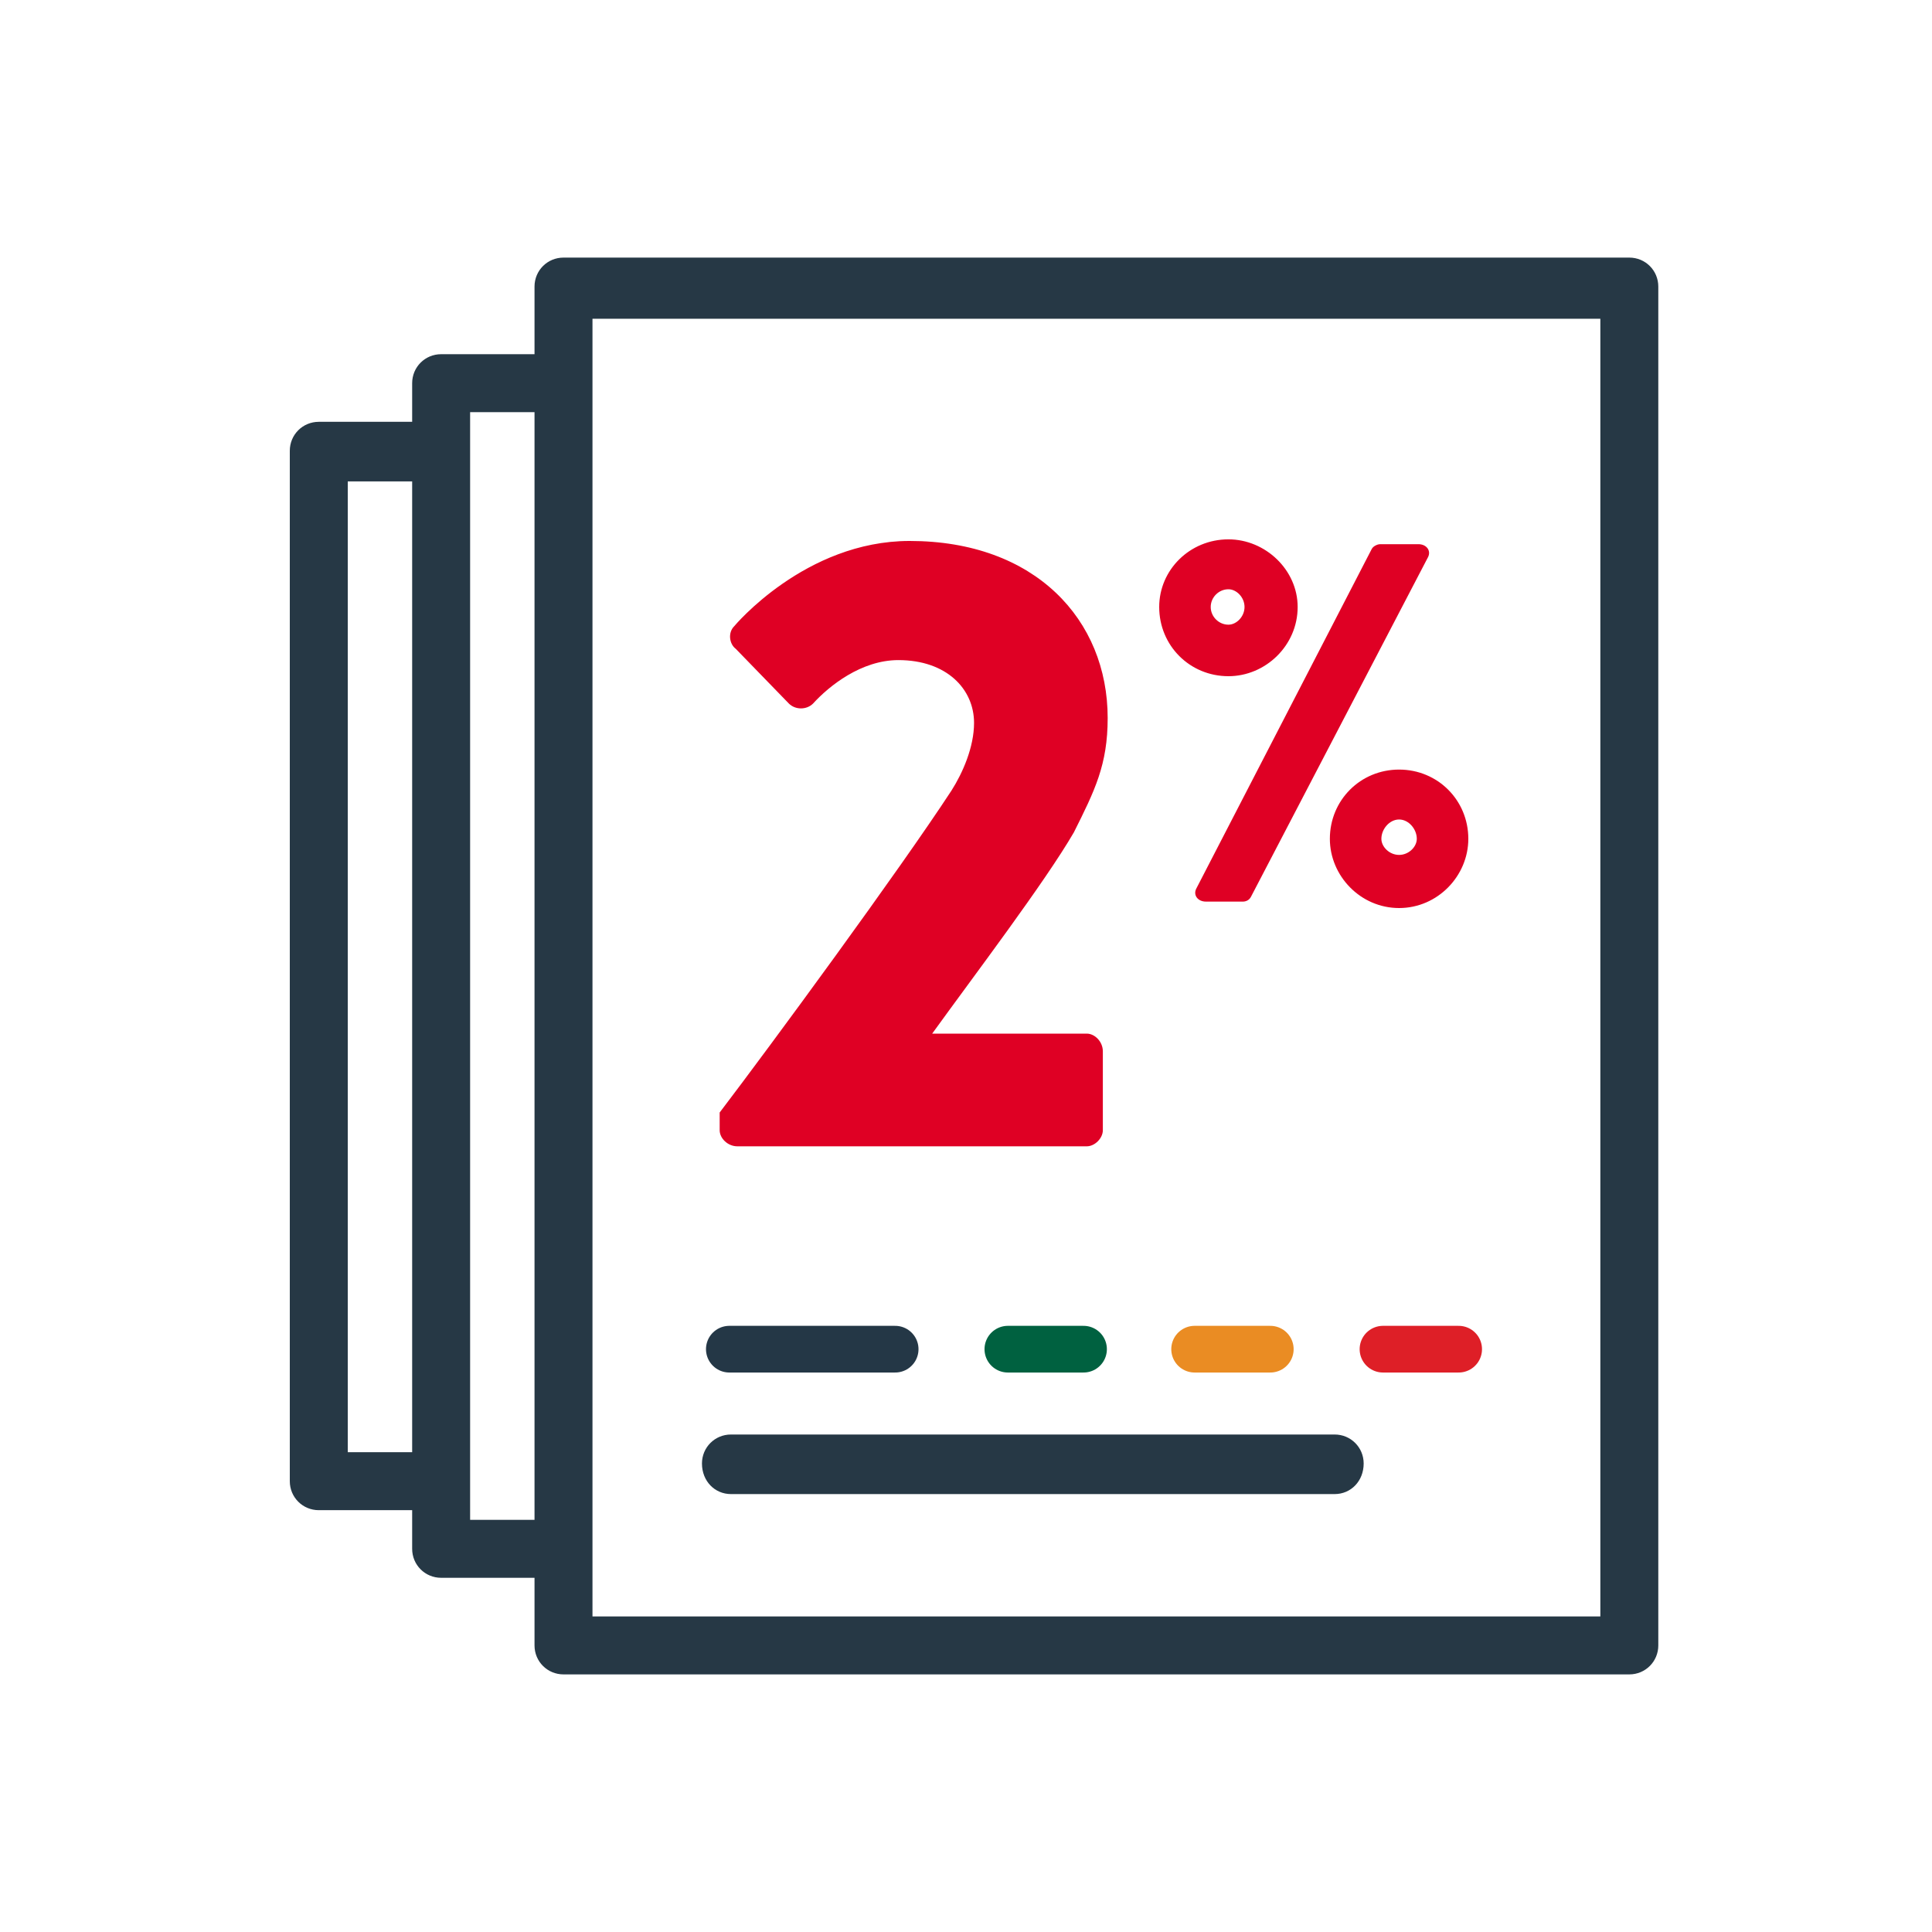 <svg version="1.2" xmlns="http://www.w3.org/2000/svg" viewBox="0 0 120 120" width="120" height="120">
	<title>6920 Red Hot Rates Package Icons-i1v1-02 (1) (1)-svg</title>
	<defs>
		<clipPath clipPathUnits="userSpaceOnUse" id="cp1">
			<path d="m0 0.64h120v120h-120z"/>
		</clipPath>
		<clipPath clipPathUnits="userSpaceOnUse" id="cp2">
			<path d="m0 0.64h120v120h-120z"/>
		</clipPath>
	</defs>
	<style>
		.s0 { fill: #263845 } 
		.s1 { fill: none;stroke: #243746;stroke-linecap: round;stroke-linejoin: round;stroke-width: 2.9 } 
		.s2 { fill: none;stroke: #006140;stroke-linecap: round;stroke-linejoin: round;stroke-width: 2.9 } 
		.s3 { fill: none;stroke: #ea8c23;stroke-linecap: round;stroke-linejoin: round;stroke-width: 2.9 } 
		.s4 { fill: none;stroke: #de1f27;stroke-linecap: round;stroke-linejoin: round;stroke-width: 2.9 } 
		.s5 { fill: #df0024 } 
	</style>
	<g id="Clip-Path" clip-path="url(#cp1)">
		<g id="Layer">
			<path id="Layer" fill-rule="evenodd" class="s0" d="m103 17.8v84.4c0 1-0.8 1.8-1.8 1.8h-66.2c-1 0-1.8-0.8-1.8-1.8v-4.2h-5.8c-1 0-1.8-0.8-1.8-1.8v-2.4h-5.8c-1 0-1.8-0.8-1.8-1.8v-64c0-1 0.8-1.8 1.8-1.8h5.8v-2.4c0-1 0.8-1.8 1.8-1.8h5.8v-4.2c0-1 0.8-1.8 1.8-1.8h66.2c1 0 1.8 0.8 1.8 1.8zm-73.8 76.6h4v-68.8h-4zm-7.6-4.2h4v-60.3h-4zm15.2 10.2h62.6v-80.6h-62.6z"/>
			<path id="Layer" class="s0" d="m45.4 92.8h37.5c1 0 1.8-0.8 1.8-1.9 0-1-0.8-1.8-1.8-1.8h-37.5c-1 0-1.8 0.8-1.8 1.8 0 1.1 0.8 1.9 1.8 1.9z"/>
		</g>
	</g>
	<path id="Layer" class="s1" d="m55.6 83.8h-10.3"/>
	<path id="Layer" class="s2" d="m62.6 83.8h4.7"/>
	<path id="Layer" class="s3" d="m74.2 83.8h4.7"/>
	<path id="Layer" class="s4" d="m85.9 83.8h4.7"/>
	<g id="Clip-Path" clip-path="url(#cp2)">
		<g id="Layer">
			<path id="Layer" fill-rule="evenodd" class="s5" d="m86.9 56.4c-2.4 0-4.3-2-4.3-4.3 0-2.4 1.9-4.3 4.3-4.3 2.4 0 4.3 1.9 4.3 4.3 0 2.3-1.9 4.3-4.3 4.3zm-1.7-22.3c0.1-0.2 0.4-0.3 0.5-0.3h2.4c0.5 0 0.8 0.4 0.6 0.8l-11 21.1c-0.1 0.2-0.3 0.3-0.5 0.3h-2.3c-0.5 0-0.8-0.4-0.6-0.8zm-8.9 7.9c-2.4 0-4.3-1.9-4.3-4.3 0-2.3 1.9-4.2 4.3-4.2 2.3 0 4.3 1.9 4.3 4.2 0 2.4-2 4.3-4.3 4.3zm10.6 11.1c0.6 0 1.1-0.5 1.1-1 0-0.6-0.5-1.2-1.1-1.2-0.6 0-1.1 0.6-1.1 1.2 0 0.5 0.5 1 1.1 1zm-9.6-15.4c0-0.6-0.5-1.1-1-1.1-0.6 0-1.1 0.5-1.1 1.1 0 0.6 0.5 1.1 1.1 1.1 0.5 0 1-0.5 1-1.1zm-32.6 32.5v-1.1c3.2-4.2 11.2-15.1 14.4-20 0.7-1.1 1.4-2.7 1.4-4.2 0-2.1-1.7-3.9-4.7-3.9-2.3 0-4.3 1.6-5.3 2.7-0.4 0.4-1.1 0.4-1.5 0l-3.3-3.4c-0.4-0.3-0.5-1-0.1-1.4 0 0 4.4-5.3 10.9-5.3 7.8 0 12.3 4.9 12.3 11 0 2.9-0.8 4.5-2.1 7.1-1.8 3.1-6.2 8.9-8.8 12.5h9.6c0.5 0 1 0.5 1 1.1v4.9c0 0.5-0.5 1-1 1h-21.7c-0.6 0-1.1-0.5-1.1-1z"/>
		</g>
	</g>
</svg>